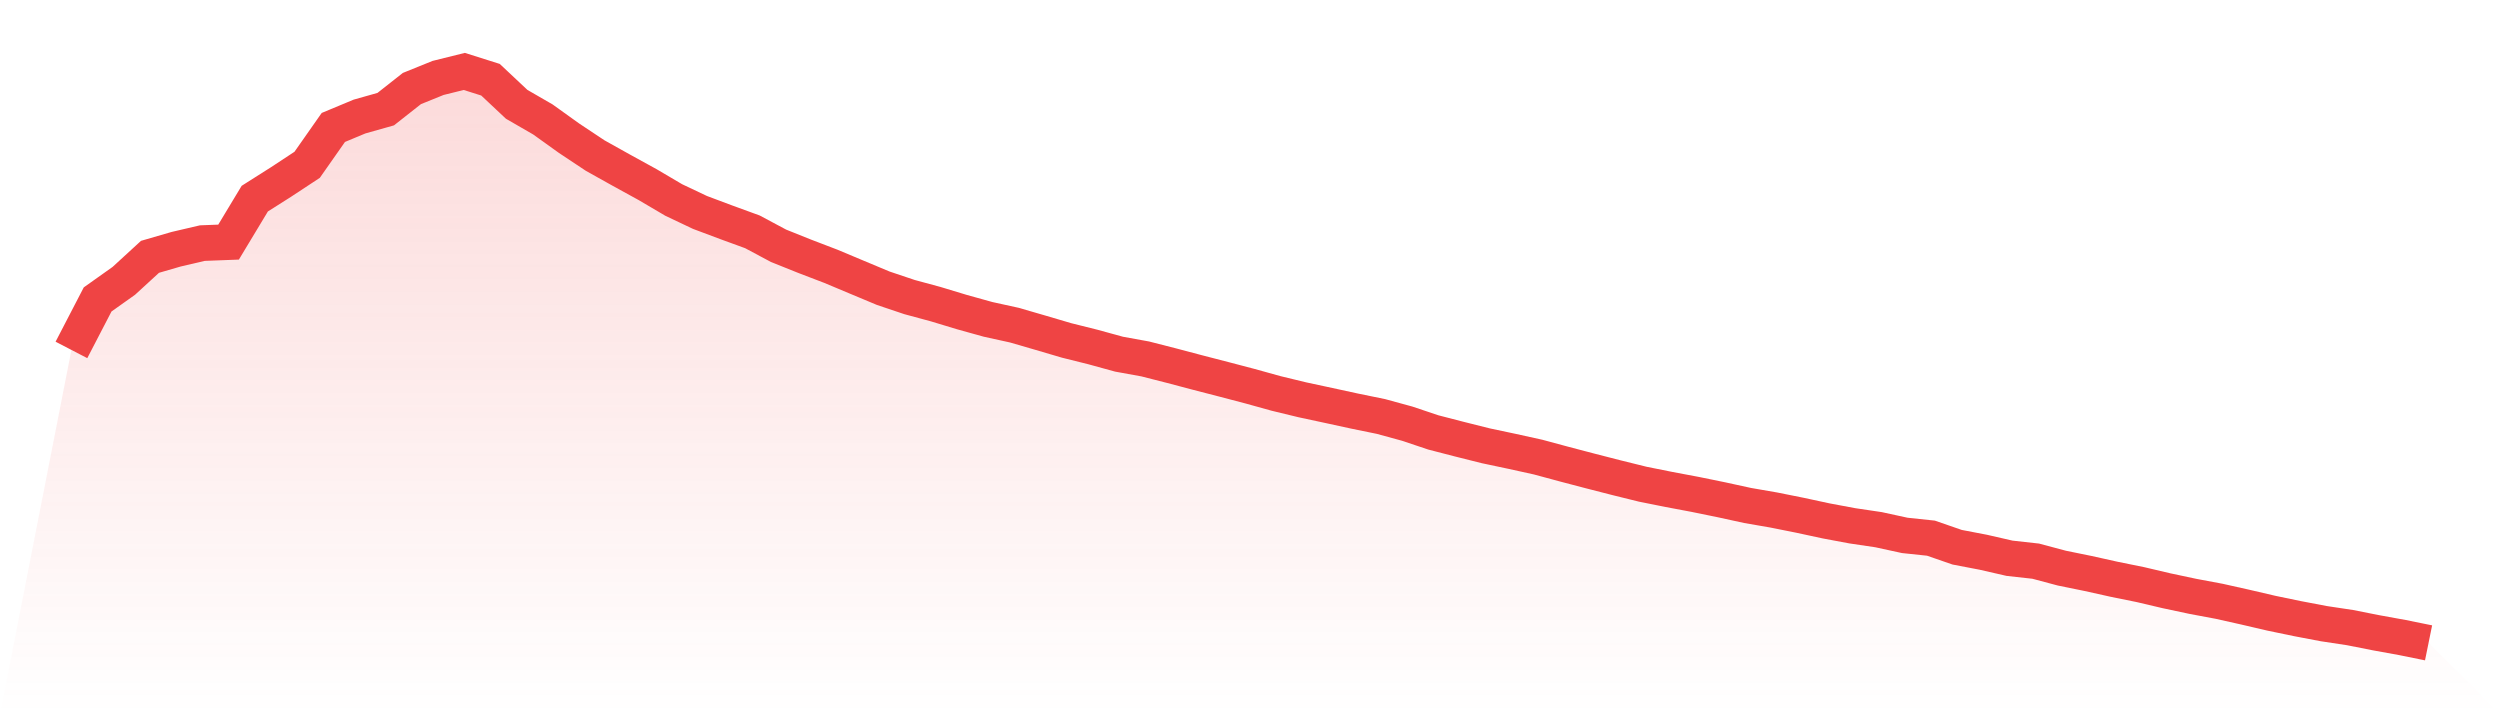 <svg viewBox="0 0 140 40" xmlns="http://www.w3.org/2000/svg">
<defs>
<linearGradient id="gradient" x1="0" x2="0" y1="0" y2="1">
<stop offset="0%" stop-color="#ef4444" stop-opacity="0.2"/>
<stop offset="100%" stop-color="#ef4444" stop-opacity="0"/>
</linearGradient>
</defs>
<path d="M4,19.596 L4,19.596 L5.467,16.769 L6.933,15.728 L8.4,14.382 L9.867,13.956 L11.333,13.614 L12.8,13.558 L14.267,11.124 L15.733,10.195 L17.2,9.229 L18.667,7.137 L20.133,6.526 L21.6,6.112 L23.067,4.957 L24.533,4.364 L26,4 L27.467,4.464 L28.933,5.841 L30.4,6.688 L31.867,7.74 L33.333,8.714 L34.8,9.533 L36.267,10.339 L37.733,11.202 L39.2,11.897 L40.667,12.447 L42.133,12.982 L43.6,13.765 L45.067,14.353 L46.533,14.914 L48,15.53 L49.467,16.143 L50.933,16.636 L52.4,17.033 L53.867,17.477 L55.333,17.885 L56.8,18.207 L58.267,18.633 L59.733,19.065 L61.2,19.431 L62.667,19.834 L64.133,20.1 L65.6,20.475 L67.067,20.863 L68.533,21.242 L70,21.627 L71.467,22.034 L72.933,22.389 L74.4,22.704 L75.867,23.023 L77.333,23.323 L78.8,23.724 L80.267,24.216 L81.733,24.595 L83.2,24.963 L84.667,25.274 L86.133,25.597 L87.6,25.993 L89.067,26.378 L90.533,26.754 L92,27.117 L93.467,27.411 L94.933,27.687 L96.4,27.987 L97.867,28.307 L99.333,28.561 L100.8,28.855 L102.267,29.171 L103.733,29.445 L105.2,29.663 L106.667,29.982 L108.133,30.137 L109.6,30.645 L111.067,30.926 L112.533,31.262 L114,31.425 L115.467,31.816 L116.933,32.115 L118.4,32.441 L119.867,32.739 L121.333,33.084 L122.8,33.396 L124.267,33.671 L125.733,33.999 L127.2,34.341 L128.667,34.645 L130.133,34.924 L131.6,35.146 L133.067,35.436 L134.533,35.702 L136,36 L140,40 L0,40 z" fill="url(#gradient)"/>
<path d="M4,19.596 L4,19.596 L5.467,16.769 L6.933,15.728 L8.4,14.382 L9.867,13.956 L11.333,13.614 L12.8,13.558 L14.267,11.124 L15.733,10.195 L17.2,9.229 L18.667,7.137 L20.133,6.526 L21.6,6.112 L23.067,4.957 L24.533,4.364 L26,4 L27.467,4.464 L28.933,5.841 L30.4,6.688 L31.867,7.74 L33.333,8.714 L34.8,9.533 L36.267,10.339 L37.733,11.202 L39.2,11.897 L40.667,12.447 L42.133,12.982 L43.6,13.765 L45.067,14.353 L46.533,14.914 L48,15.53 L49.467,16.143 L50.933,16.636 L52.4,17.033 L53.867,17.477 L55.333,17.885 L56.8,18.207 L58.267,18.633 L59.733,19.065 L61.2,19.431 L62.667,19.834 L64.133,20.1 L65.6,20.475 L67.067,20.863 L68.533,21.242 L70,21.627 L71.467,22.034 L72.933,22.389 L74.4,22.704 L75.867,23.023 L77.333,23.323 L78.8,23.724 L80.267,24.216 L81.733,24.595 L83.2,24.963 L84.667,25.274 L86.133,25.597 L87.6,25.993 L89.067,26.378 L90.533,26.754 L92,27.117 L93.467,27.411 L94.933,27.687 L96.4,27.987 L97.867,28.307 L99.333,28.561 L100.8,28.855 L102.267,29.171 L103.733,29.445 L105.2,29.663 L106.667,29.982 L108.133,30.137 L109.6,30.645 L111.067,30.926 L112.533,31.262 L114,31.425 L115.467,31.816 L116.933,32.115 L118.4,32.441 L119.867,32.739 L121.333,33.084 L122.8,33.396 L124.267,33.671 L125.733,33.999 L127.2,34.341 L128.667,34.645 L130.133,34.924 L131.6,35.146 L133.067,35.436 L134.533,35.702 L136,36" fill="none" stroke="#ef4444" stroke-width="2"/>
</svg>